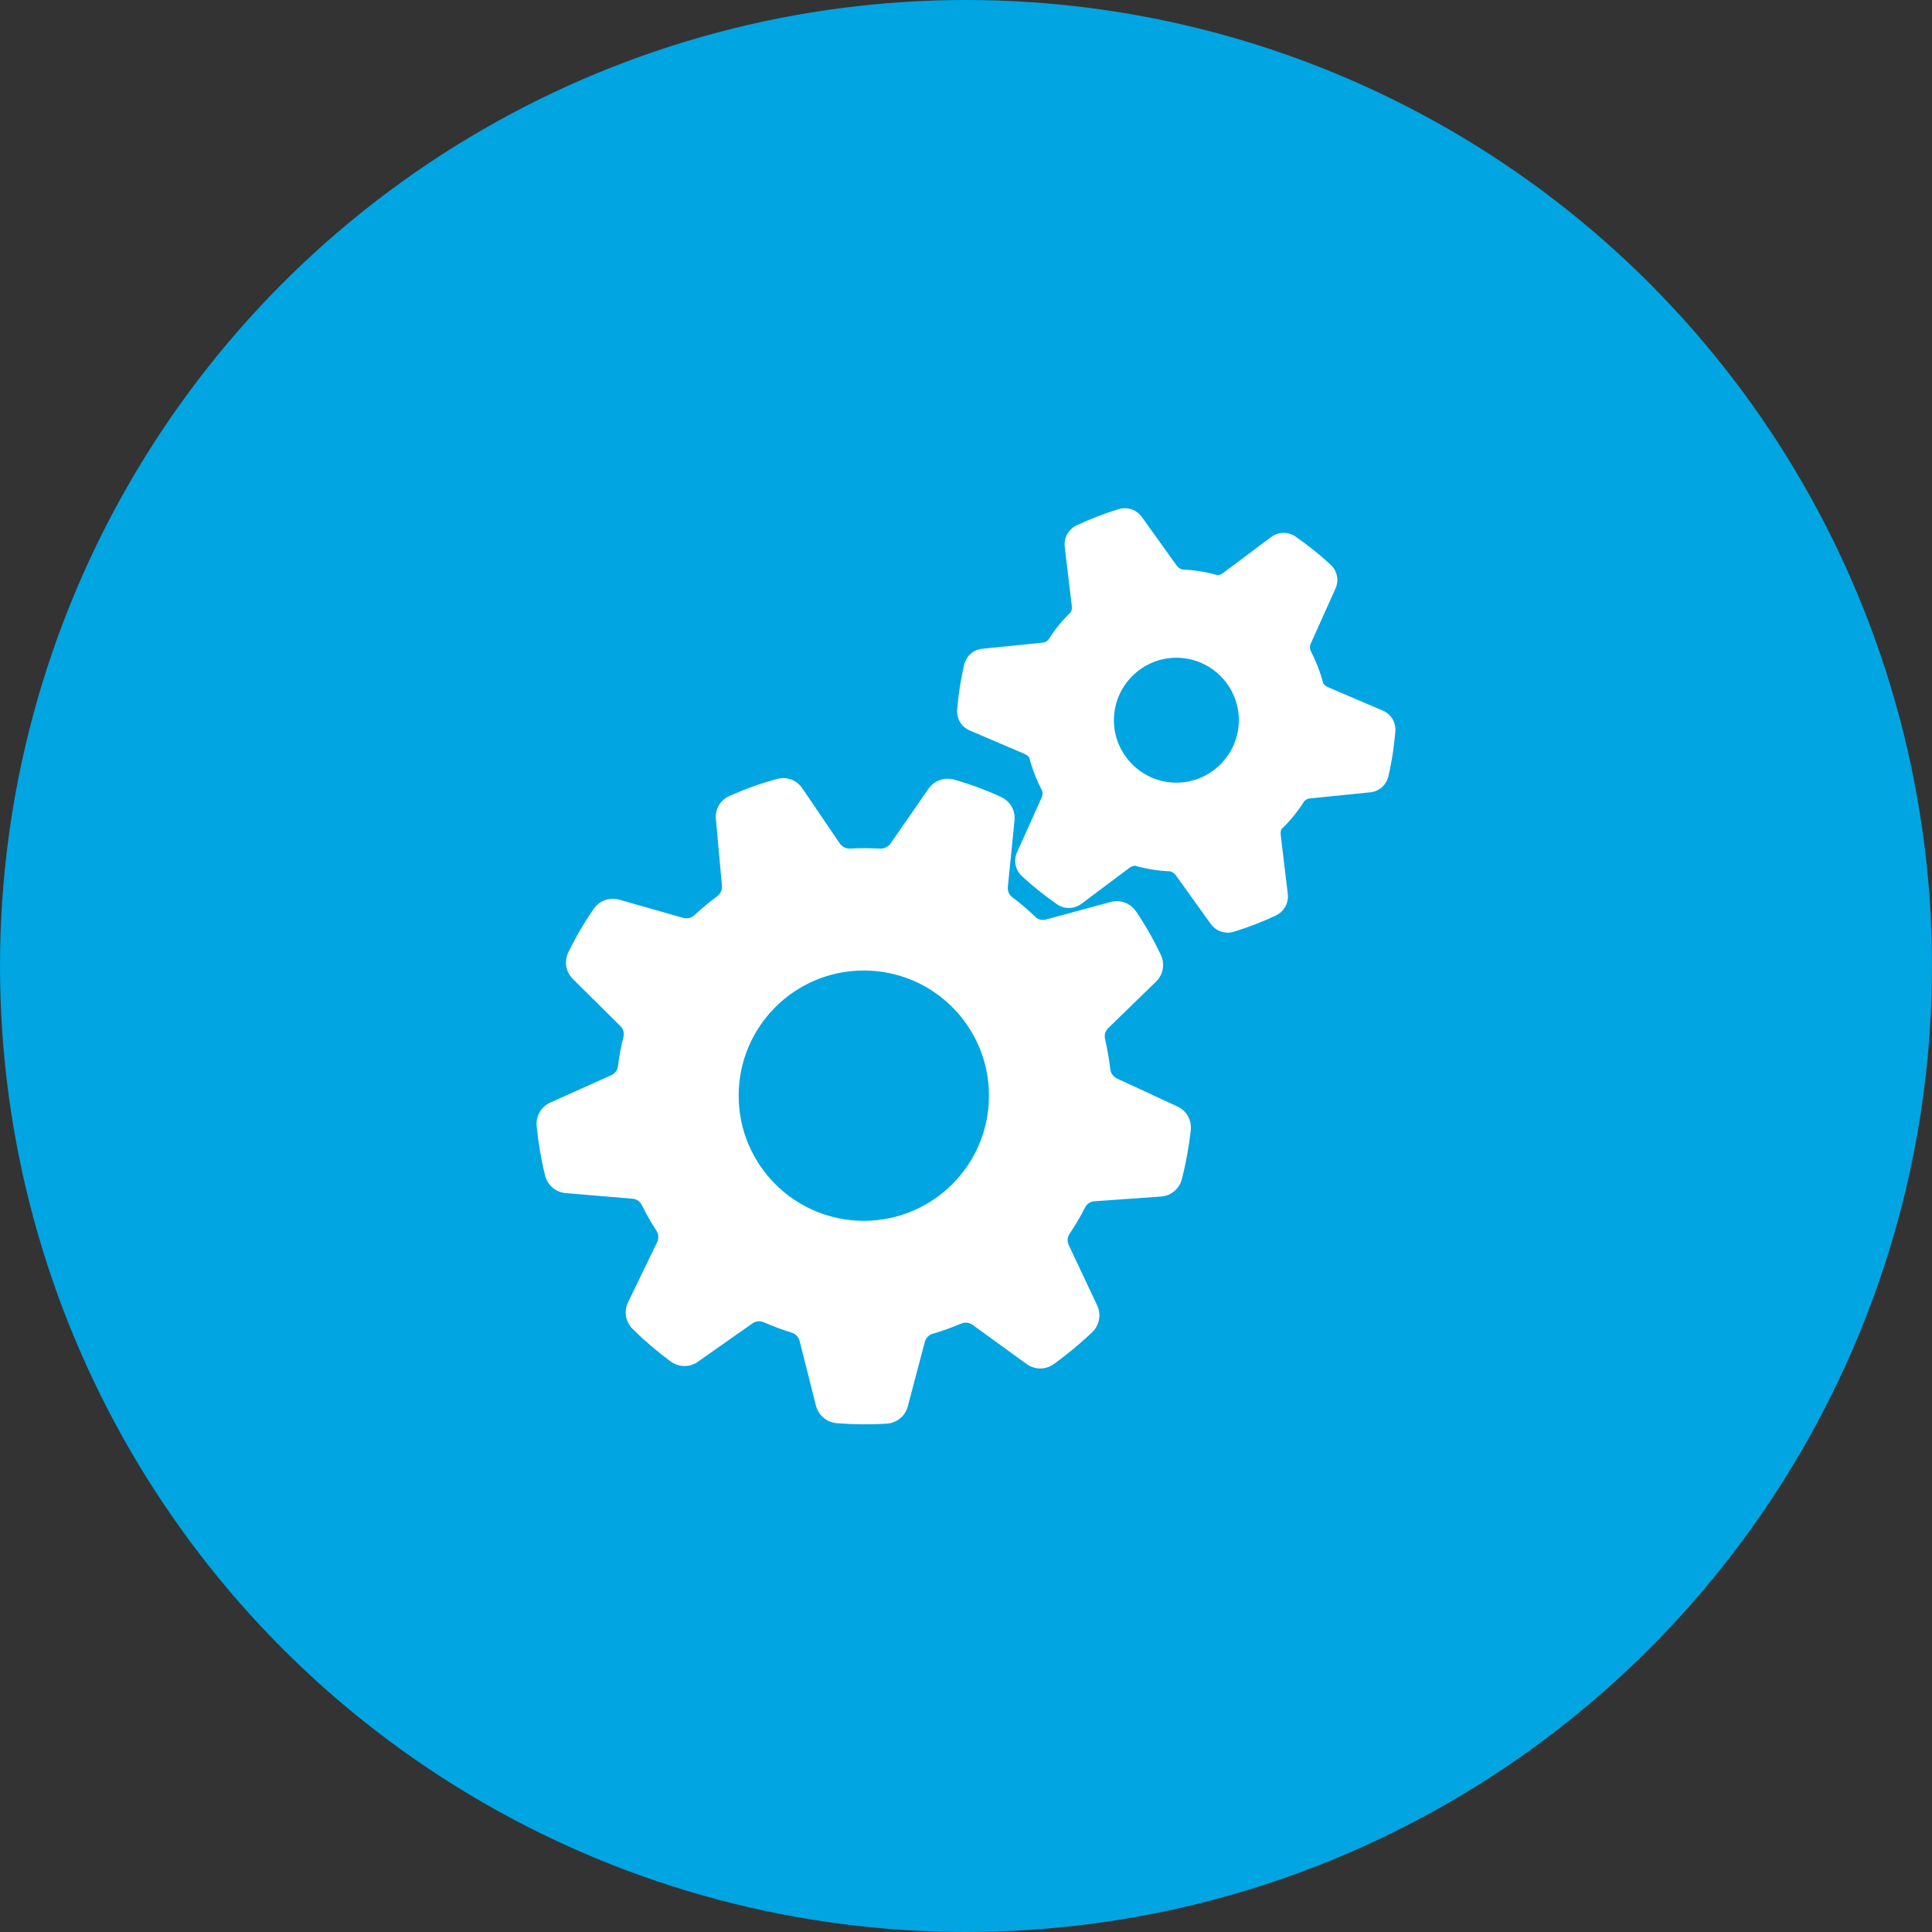 <?xml version="1.0" encoding="UTF-8"?>
<svg xmlns="http://www.w3.org/2000/svg" viewBox="0 0 90 90">
  <rect x="0" y="0" width="90" height="90" fill="#333333" stroke="none"/>
  <g id="Kreis_u_Schatten" data-name="Kreis u Schatten">
    <circle cx="45" cy="45" r="45" fill="#00a5e1" stroke-width="0"></circle>
  </g>
  <g id="Icons">
    <g>
      <path id="curve1" d="M59.71,38.6c-.05.09-.06.18-.05.28l.33,2.76c.05.43-.17.82-.56,1.01-.64.3-1.26.54-1.94.75-.41.13-.84-.02-1.09-.36l-1.62-2.26c-.07-.09-.15-.15-.26-.19-.55-.02-1.11-.11-1.64-.26-.1,0-.19.04-.27.1l-2.23,1.67c-.35.26-.8.26-1.15.02-.58-.41-1.1-.82-1.62-1.3-.31-.29-.41-.73-.23-1.12l1.14-2.54c.05-.1.06-.21.03-.31-.25-.49-.46-1.01-.6-1.55-.05-.08-.13-.14-.22-.18l-2.55-1.09c-.4-.17-.63-.56-.59-.99.06-.71.16-1.37.32-2.06.1-.42.43-.72.86-.76l2.77-.28c.11,0,.21-.05.29-.13.3-.47.65-.91,1.05-1.29.05-.09.06-.18.05-.28l-.33-2.76c-.05-.43.17-.82.56-1.01.64-.3,1.26-.54,1.94-.75.41-.13.84.02,1.09.36l1.62,2.26c.07.09.15.15.26.19.55.02,1.11.11,1.64.26.1,0,.19-.04.27-.1l2.23-1.67c.35-.26.8-.26,1.15-.02.58.41,1.1.82,1.62,1.3.31.29.41.73.23,1.12l-1.14,2.54c-.05.1-.06.21-.03.32.25.49.46,1.01.6,1.55.05.08.13.14.22.18l2.55,1.09c.4.17.63.56.59.99-.06.71-.16,1.37-.32,2.06-.1.42-.43.72-.86.76l-2.77.28c-.11,0-.21.05-.29.13-.3.47-.65.91-1.05,1.29ZM54.8,30.64c1.61,0,2.91,1.31,2.91,2.91s-1.31,2.91-2.91,2.91-2.91-1.31-2.91-2.91,1.31-2.91,2.91-2.91Z" fill="#fff" fill-rule="evenodd" stroke-width="0"></path>
      <path id="curve0" d="M47.15,41.79c.37.28.73.58,1.07.91.14.14.33.19.52.13l2.99-.81c.46-.13.93.05,1.2.45.44.65.8,1.29,1.14,2,.21.43.12.93-.22,1.26l-2.22,2.16c-.14.14-.2.32-.15.52.1.46.19.92.24,1.39.02.2.14.35.31.44l2.81,1.3c.44.2.68.64.63,1.12-.09.78-.22,1.5-.41,2.26-.12.46-.51.79-.98.82l-3.09.22c-.2.01-.36.12-.45.3-.21.42-.45.82-.71,1.21-.11.16-.13.36-.04.54l1.32,2.8c.2.43.11.93-.24,1.26-.57.54-1.14,1.01-1.77,1.47-.39.28-.89.28-1.28,0l-2.51-1.82c-.16-.11-.35-.14-.54-.06-.43.18-.86.34-1.31.47-.19.05-.33.2-.38.39l-.79,2.99c-.12.46-.51.78-.99.81-.79.05-1.52.04-2.31-.02-.48-.04-.86-.36-.98-.82l-.76-3.01c-.05-.19-.18-.33-.37-.39-.44-.13-.87-.3-1.29-.48-.18-.08-.38-.06-.54.05l-2.53,1.78c-.39.28-.9.27-1.28-.01-.64-.47-1.2-.95-1.76-1.5-.34-.34-.43-.83-.22-1.26l1.35-2.79c.09-.18.07-.37-.03-.54-.25-.38-.48-.78-.68-1.19-.09-.18-.25-.29-.45-.3l-3.09-.26c-.48-.04-.86-.37-.97-.83-.19-.77-.31-1.5-.39-2.28-.05-.48.2-.91.64-1.11l2.83-1.27c.18-.08.3-.24.32-.43.05-.46.14-.91.25-1.35.05-.19,0-.38-.15-.52l-2.2-2.18c-.34-.34-.42-.83-.21-1.26.35-.71.72-1.35,1.17-2,.27-.4.74-.56,1.2-.44l2.98.85c.19.05.38,0,.52-.13.34-.31.69-.61,1.06-.88.16-.12.24-.3.22-.49l-.28-3.09c-.05-.48.21-.91.65-1.1.72-.32,1.42-.57,2.18-.78.46-.13.93.04,1.2.44l1.74,2.56c.11.16.29.25.48.24.46-.03.93-.02,1.39,0,.2.01.37-.07.49-.23l1.77-2.55c.27-.39.75-.56,1.21-.43.76.22,1.44.47,2.16.8.44.2.69.63.64,1.11l-.31,3.08c-.02.2.06.38.22.5h-.01ZM40.24,45.21c3.22,0,5.83,2.61,5.83,5.83s-2.61,5.83-5.83,5.83-5.83-2.61-5.83-5.83,2.61-5.83,5.83-5.83Z" fill="#fff" fill-rule="evenodd" stroke-width="0"></path>
    </g>
  </g>
</svg>
